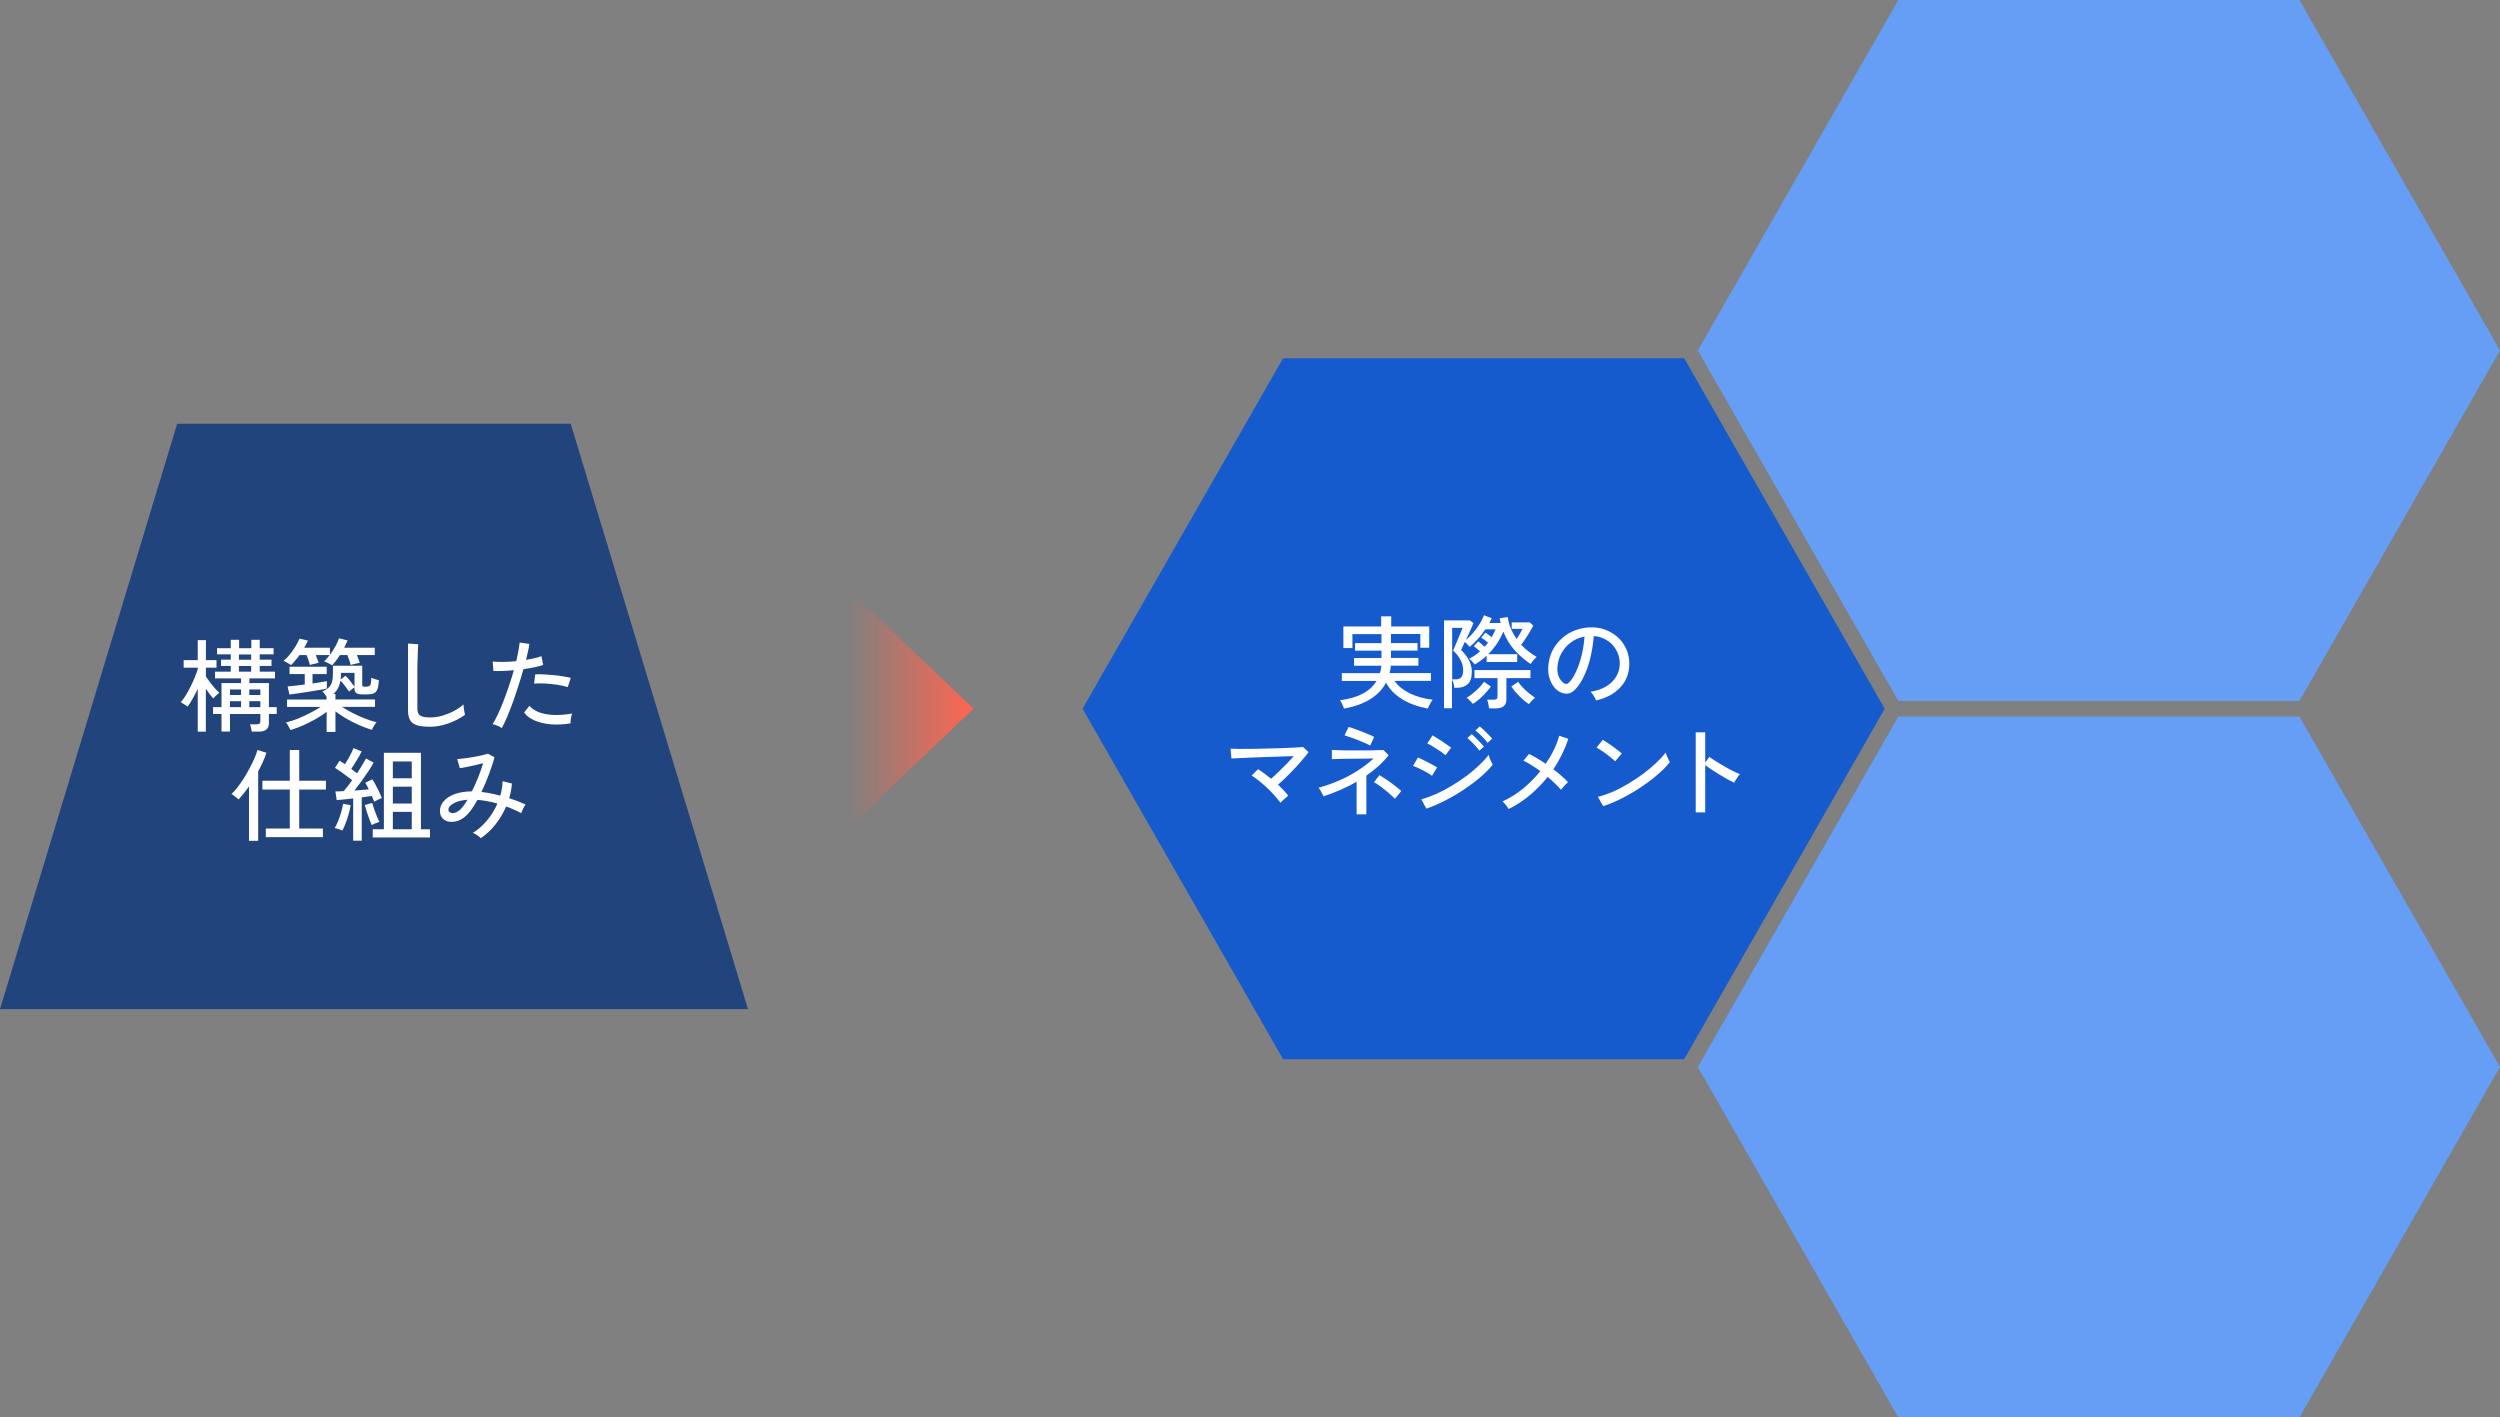<?xml version="1.0" encoding="UTF-8"?><svg id="a" data-name="レイヤー 1" xmlns="http://www.w3.org/2000/svg" width="321" height="182" xmlns:xlink="http://www.w3.org/1999/xlink"><rect width="100%" height="100%" fill="#808080" stroke="none"/><defs><style>.c {
        fill: #669df5;
      }

      .c, .d, .e, .f, .g {
        stroke-width: 0px;
      }

      .d {
        fill: url(#b);
      }

      .e {
        fill: #22447d;
      }

      .f {
        fill: #155bcd;
      }

      .g {
        fill: #fff;
      }</style><linearGradient id="b" data-name="名称未設定グラデーション" x1="104" y1="93" x2="125" y2="93" gradientTransform="translate(0 184) scale(1 -1)" gradientUnits="userSpaceOnUse"><stop offset=".23" stop-color="#ff654f" stop-opacity="0"/><stop offset="1" stop-color="#ff654f"/></linearGradient></defs><polygon class="e" points="96.04 129.57 0 129.57 22.75 54.41 73.28 54.41 96.04 129.57"/><path class="f" d="M242,91l-25.75,45h-51.5l-25.75-45,25.75-45h51.5l25.75,45Z"/><path class="c" d="M321,45l-25.75,45h-51.5l-25.75-45L243.75,0h51.5s25.75,45,25.75,45Z"/><path class="c" d="M321,137l-25.75,45h-51.5l-25.75-45,25.75-45h51.5l25.75,45Z"/><path class="d" d="M125,91l-21,20v-40l21,20Z"/><path class="g" d="M32.33,93.95c-.02-.15-.05-.32-.1-.51-.04-.18-.09-.33-.14-.44h.86c.17,0,.29-.03.36-.08.08-.06.12-.17.12-.34v-.9h-3.9v2.25h-1.09v-2.25h-1.08v-.88h1.08v-3.09h2.51v-.6h-3.34v-.87h2.02v-.73h-1.25v-.81h1.25v-.68h-1.76v-.79h1.76v-1.08h1.07v1.08h1.57v-1.08h1.08v1.08h1.78v.79h-1.78v.68h1.51v.81h-1.51v.73h1.96v.87h-3.29v.6h2.51v3.09h1v.88h-1v1.14c0,.39-.11.67-.33.85-.21.18-.53.27-.96.27h-.9ZM25.39,93.95v-5.5c-.2.42-.41.84-.64,1.24-.22.4-.44.75-.66,1.04-.1-.08-.24-.18-.44-.3-.2-.13-.35-.22-.44-.27.21-.23.42-.52.64-.87.22-.36.42-.73.62-1.13.2-.4.38-.79.53-1.17.16-.39.29-.74.39-1.05v-.21h-1.81v-.97h1.81v-2.57h1.05v2.57h1.36v.97h-1.36v1.14c.13.19.29.42.49.69.2.26.41.52.62.77.23.25.43.46.61.62-.06.04-.14.11-.25.21s-.21.19-.31.29c-.1.1-.17.17-.22.23-.14-.16-.29-.34-.47-.56-.16-.23-.33-.46-.48-.69v5.52h-1.05ZM30.68,86.24h1.57v-.73h-1.57v.73ZM29.53,90.8h1.42v-.77h-1.42v.77ZM32.01,90.8h1.42v-.77h-1.42v.77ZM30.68,84.71h1.57v-.68h-1.57v.68ZM29.53,89.24h1.42v-.71h-1.42v.71ZM32.01,89.24h1.42v-.71h-1.42v.71ZM41.94,93.99v-2.59c-.41.31-.87.62-1.38.91s-1.04.56-1.6.81c-.55.24-1.1.45-1.65.62-.06-.12-.15-.29-.27-.49-.11-.21-.22-.37-.33-.48.49-.12,1.01-.29,1.53-.49.53-.22,1.04-.46,1.55-.72.51-.26.97-.52,1.39-.79h-4.33v-.95h5.08v-.36c-.07-.12-.16-.24-.26-.36-.1-.13-.19-.24-.27-.32.38-.16.67-.35.86-.55.19-.2.32-.45.39-.75.07-.3.1-.68.1-1.13v-.87h3.76v2.44c0,.1.02.16.07.21.05.03.15.05.29.05.24,0,.42-.03.52-.08.11-.06.19-.17.22-.34.03-.17.06-.42.06-.75.12.06.28.13.47.19.2.06.37.11.51.14-.03.51-.09.9-.19,1.16s-.26.44-.47.53c-.21.09-.49.13-.85.13h-.61c-.35,0-.6-.05-.77-.16-.16-.1-.25-.29-.25-.57v-.18c-.1.06-.22.15-.36.27-.15.11-.26.2-.33.27-.16-.23-.33-.46-.53-.72-.19-.26-.39-.49-.58-.68-.11.73-.42,1.3-.91,1.72h.27v.7h5.08v.95h-4.25c.42.27.88.53,1.38.79.5.26,1.02.49,1.55.7.53.21,1.04.37,1.52.49-.1.11-.22.27-.34.47-.12.21-.21.38-.26.51-.55-.17-1.12-.39-1.69-.64-.56-.25-1.1-.52-1.61-.82-.51-.3-.97-.61-1.38-.92v2.64h-1.13ZM37.16,89.18l-.23-1.04c.2-.02.5-.05.9-.09.41-.04.84-.1,1.3-.16v-1.34h-1.95v-.94h4.77v.94h-1.82v1.21c.4-.06.76-.12,1.09-.17.33-.05.58-.1.75-.13v.94c-.22.06-.53.13-.94.19-.41.07-.85.14-1.34.22-.48.07-.94.14-1.39.21-.45.06-.83.11-1.14.16ZM42.63,85.42s-.13-.09-.27-.16c-.13-.07-.27-.14-.42-.21-.14-.07-.25-.11-.33-.13.27-.24.52-.53.77-.87.25-.34.48-.69.68-1.05.2-.36.36-.71.47-1.04l1.1.27c-.06.14-.13.29-.21.46-.07.16-.15.32-.23.48h3.93v.94h-2.3c.07.17.14.35.21.53.08.18.13.34.17.47-.1,0-.22.03-.38.08-.16.03-.31.07-.47.1-.15.03-.26.07-.33.09-.04-.18-.1-.39-.18-.62-.08-.24-.16-.46-.23-.65h-.96c-.33.52-.67.96-1.01,1.31ZM37.37,85.39c-.05-.04-.14-.1-.27-.17-.13-.08-.26-.15-.39-.22-.13-.08-.23-.13-.3-.14.28-.23.55-.51.81-.83.26-.33.5-.67.72-1.03s.39-.69.52-1l1.08.25c-.06.14-.13.29-.22.44-.08.16-.16.32-.26.48h3.3v.94h-1.82c.07.17.14.35.21.53.07.17.13.33.17.47-.08,0-.19.03-.35.08-.15.03-.29.07-.44.1-.15.03-.26.07-.33.09-.04-.17-.11-.38-.19-.61-.08-.23-.16-.46-.25-.66h-.9c-.17.24-.36.48-.55.7-.18.23-.36.42-.53.58ZM45.52,88.18v-1.78h-1.74c0,.3-.01.58-.04.84l.62-.47c.2.18.41.41.62.69.22.28.39.52.53.72ZM55.11,93.31c-.64,0-1.17-.06-1.57-.19-.4-.12-.69-.34-.88-.65-.18-.31-.27-.74-.27-1.27v-8.57l1.31.09c0,.14-.02.38-.04.73s-.03.73-.04,1.14c0,.32-.02.68-.03,1.07v5.33c0,.42.12.72.35.88.24.16.65.25,1.24.25.55,0,1.08-.07,1.61-.22.53-.16,1.03-.36,1.5-.61.47-.25.88-.53,1.22-.83,0,.11.02.26.04.44.03.18.05.36.08.53.03.16.06.28.08.35-.62.45-1.34.82-2.15,1.11-.81.29-1.62.43-2.44.43ZM64.42,93.47c-.14-.1-.33-.19-.57-.3-.23-.1-.43-.16-.6-.19.22-.34.44-.76.68-1.27.24-.52.49-1.09.73-1.72s.48-1.27.7-1.95c.23-.68.44-1.34.62-1.99-.51.05-1,.09-1.47.1-.47.02-.85.02-1.16,0l-.09-1.21c.37.04.82.06,1.35.05.54,0,1.1-.04,1.68-.1.11-.47.2-.91.27-1.31.08-.41.13-.77.16-1.08l1.25.18c-.03.28-.09.59-.17.94-.08.35-.16.72-.26,1.11.4-.07.77-.14,1.1-.22.35-.08.64-.16.88-.26l.22,1.13c-.28.1-.64.19-1.09.29s-.93.18-1.44.25c-.19.68-.4,1.39-.64,2.11-.23.72-.46,1.42-.71,2.11s-.5,1.32-.74,1.9c-.24.57-.48,1.06-.7,1.46ZM73.27,92.88c-.94.15-1.8.19-2.6.12-.8-.08-1.49-.25-2.07-.51-.58-.26-1.01-.59-1.3-1l.68-.86c.28.34.68.61,1.21.82.53.2,1.16.32,1.88.35.73.03,1.53-.03,2.39-.18-.06.16-.11.38-.16.64-.03.25-.05.46-.04.62ZM72.91,88.23c-.39-.13-.85-.23-1.38-.31-.52-.08-1.04-.13-1.57-.16-.52-.03-.98-.02-1.38.01l.14-1.18c.3-.02.65-.02,1.05,0,.41.02.83.05,1.26.09.43.04.84.1,1.23.16.4.06.74.13,1.03.19l-.39,1.2ZM34.13,107.49v-1.11h3.08v-5h-3.52v-1.13h3.52v-3.95h1.21v3.95h3.43v1.13h-3.43v5h3.04v1.11h-7.33ZM31.97,107.95v-6.98c-.23.33-.45.64-.69.92-.23.29-.44.54-.65.77-.11-.12-.26-.25-.44-.38-.18-.14-.34-.25-.47-.32.24-.22.5-.5.77-.86.28-.36.55-.75.82-1.17.27-.43.52-.87.75-1.31.24-.45.45-.88.62-1.27.17-.41.3-.76.38-1.05l1.14.35c-.11.37-.26.76-.44,1.17-.18.41-.39.81-.61,1.22v8.92h-1.18ZM47.86,107.53v-1.05h1.43v-9.82h4.76v9.82h1.16v1.05h-7.35ZM45.35,107.95v-5.43c-.41.04-.8.09-1.18.13-.37.04-.68.06-.94.08l-.16-1.11c.29,0,.64-.01,1.05-.04.16-.17.34-.38.53-.62.19-.25.38-.51.57-.78-.2-.17-.43-.34-.69-.53-.26-.2-.52-.39-.79-.58-.27-.19-.51-.35-.73-.48l.6-.91c.1.06.21.13.33.21.12.07.24.15.35.23.14-.21.28-.44.43-.7.15-.26.28-.51.4-.75.12-.25.21-.46.27-.61l1.05.42c-.17.35-.39.73-.64,1.14-.24.41-.48.78-.7,1.11.14.1.27.2.39.3.13.1.25.18.35.26.25-.37.48-.73.68-1.07.21-.34.37-.62.48-.83l.97.53c-.18.34-.41.72-.69,1.14-.28.42-.57.84-.88,1.27-.31.42-.61.82-.9,1.18.34-.03.67-.05.99-.08.33-.03.62-.05.86-.08-.08-.17-.16-.32-.23-.46-.08-.15-.15-.28-.22-.39l.91-.43c.14.2.29.45.44.74.16.29.3.58.44.87s.26.56.35.79c-.12.04-.29.11-.51.22-.22.1-.38.19-.49.25-.03-.1-.08-.22-.13-.34-.04-.13-.1-.26-.16-.4-.17.03-.37.06-.6.09-.22.03-.45.06-.7.09v5.56h-1.12ZM50.44,106.48h2.43v-2.24h-2.43v2.24ZM50.44,103.17h2.43v-2.16h-2.43v2.16ZM50.44,99.93h2.43v-2.16h-2.43v2.16ZM43.97,106.64c-.07-.04-.17-.07-.3-.12-.13-.04-.26-.08-.39-.12-.12-.04-.22-.07-.3-.08.15-.24.29-.55.44-.91.15-.37.28-.75.39-1.14.11-.4.19-.75.25-1.07l.96.19c-.05.34-.13.71-.25,1.12-.1.4-.23.78-.38,1.16-.14.37-.28.69-.43.96ZM47.73,105.95c-.09-.2-.19-.46-.31-.77-.11-.31-.22-.63-.33-.96-.1-.33-.19-.62-.25-.86l.95-.26c.06.22.14.49.25.79s.22.6.34.9c.12.29.23.53.34.73-.13.04-.3.1-.51.19-.21.09-.37.17-.48.23ZM61.73,107.62c-.1-.11-.26-.24-.46-.38-.2-.13-.38-.23-.55-.3.67-.41,1.27-.94,1.82-1.6.55-.66.99-1.38,1.33-2.16-.44-.13-.88-.23-1.31-.31-.42-.08-.84-.13-1.25-.17-.23.41-.46.78-.69,1.12-.23.34-.46.62-.69.84-.35.35-.72.59-1.12.73-.4.13-.78.17-1.13.12-.35-.06-.63-.21-.86-.44-.22-.23-.33-.55-.33-.95,0-.46.16-.88.49-1.25.33-.38.8-.68,1.4-.91.62-.22,1.35-.34,2.21-.35.28-.55.54-1.13.79-1.75.25-.63.47-1.25.66-1.86-.33.09-.69.17-1.08.26s-.76.16-1.1.23c-.34.07-.61.12-.82.14l-.33-1.16c.23-.02.51-.05.86-.09.36-.04.73-.1,1.12-.17.4-.07.77-.14,1.12-.21.35-.08.62-.16.83-.23l.85.46c-.16.65-.4,1.37-.7,2.16-.29.79-.62,1.56-.97,2.3.37.04.76.1,1.16.18.41.08.82.17,1.25.29.19-.62.29-1.24.3-1.85l1.2.29c-.04.63-.16,1.26-.35,1.89.74.23,1.44.5,2.11.81-.1.11-.2.29-.32.53-.11.23-.19.43-.25.58-.29-.17-.61-.32-.94-.46-.32-.15-.65-.28-.99-.4-.35.82-.8,1.58-1.36,2.3-.56.71-1.2,1.3-1.9,1.77ZM57.57,104.01c.02.14.1.25.25.32.15.08.33.09.56.04.23-.06.48-.21.74-.44.28-.28.58-.69.9-1.24-.78.06-1.39.22-1.82.48-.43.25-.64.53-.62.83Z"/><path class="g" d="M172.57,90.99c-.03-.09-.07-.2-.13-.35-.06-.15-.13-.29-.2-.43s-.13-.24-.18-.3c2.3-.29,3.87-1.11,4.69-2.48h-4.46v-1h4.89c.04-.15.08-.3.12-.46.03-.16.06-.33.07-.49h-3.51v-.99h3.52v-.94h-3.39v-.97h3.39v-1.16h-3.73v1.79h-1.16v-2.77h4.85v-1.3h1.29v1.3h4.88v2.73h-1.14v-1.76h-3.77v1.16h3.41v.97h-3.41v.94h3.52v.99h-3.55c0,.31-.06.63-.14.95h5.3v1h-4.68c.44.63,1.09,1.17,1.95,1.6.87.42,1.85.7,2.95.82-.05.07-.12.18-.21.32-.09.16-.17.31-.25.46-.07.16-.12.28-.16.36-1.26-.23-2.35-.62-3.29-1.2-.93-.57-1.62-1.28-2.08-2.12-.44.85-1.12,1.56-2.03,2.12-.9.56-2.02.96-3.37,1.2ZM185.41,90.94v-11.28h3.33l.45.35c-.03.07-.09.22-.19.46-.1.23-.23.49-.36.79-.14.3-.28.6-.42.9.32-.25.63-.55.94-.91.3-.36.58-.74.82-1.13.24-.39.43-.76.57-1.12l.99.38c-.04.1-.09.19-.14.3-.05.1-.11.21-.17.31h1.46c-.03-.1-.05-.19-.08-.29-.02-.1-.04-.21-.05-.31l1.04-.17c.07.54.2,1.04.4,1.52.21.47.46.91.74,1.31.28-.43.53-.87.75-1.3h-1.39v-.83h2.33l.44.42c-.19.37-.43.78-.72,1.24-.28.45-.55.85-.83,1.21.3.32.62.61.96.87.34.26.68.49,1.03.69-.11.09-.25.23-.42.42-.16.19-.27.36-.35.49-.74-.49-1.41-1.06-2.03-1.73-.61-.68-1.11-1.49-1.48-2.43-.48,1.13-1.12,2.09-1.94,2.9h3.72v1h-3.93v-.81c-.22.22-.47.42-.73.61-.25.19-.52.37-.79.53-.07-.1-.18-.24-.34-.4-.16-.17-.28-.29-.38-.35.26-.13.51-.27.74-.43.23-.16.46-.34.66-.52-.29-.25-.55-.47-.81-.66l.59-.62c.13.1.26.21.4.34.15.12.28.24.4.36.09-.09.16-.17.23-.26.08-.1.15-.19.22-.27-.14-.12-.29-.24-.44-.35-.16-.11-.3-.21-.44-.3l.55-.65c.12.09.25.18.39.29.15.1.28.21.4.31.1-.16.18-.33.26-.49.09-.17.16-.35.23-.52h-1.31c-.29.45-.62.88-.99,1.27-.35.4-.69.72-1.01.97-.06-.08-.16-.18-.29-.3-.12-.13-.23-.24-.34-.33-.12.27-.23.5-.32.7-.09.19-.14.31-.16.35.4.36.73.78.99,1.26.26.47.39.97.39,1.51,0,.75-.17,1.28-.52,1.6-.35.31-.79.47-1.33.47h-.4c-.03-.4-.13-.75-.3-1.07v3.7h-1.04ZM191.2,90.95c-.02-.16-.05-.35-.1-.58-.05-.23-.1-.4-.16-.53h.86c.17,0,.29-.03.36-.09.08-.06.12-.17.12-.34v-2.34h-2.96v-1.03h7.19v1.03h-3.09v2.72c0,.41-.11.7-.34.88-.23.19-.57.29-1.03.29h-.84ZM186.45,87.23h.51c.29,0,.51-.09.66-.26.17-.18.25-.5.25-.95,0-.42-.11-.85-.34-1.29-.23-.44-.54-.84-.95-1.18.02-.04.07-.16.14-.35.08-.19.17-.42.29-.68.11-.27.22-.54.34-.81s.21-.5.29-.7c.09-.2.14-.33.16-.39h-1.34v6.6ZM196.33,90.42c-.41-.27-.82-.61-1.24-1.03s-.76-.83-1.04-1.24l.88-.6c.15.23.35.47.61.74.26.27.53.52.82.75.29.23.54.42.75.56-.11.08-.26.2-.43.38-.16.17-.29.32-.36.43ZM189.13,90.39c-.09-.1-.22-.24-.39-.42-.17-.18-.3-.31-.42-.38.23-.13.49-.31.78-.55.29-.23.57-.49.83-.75.26-.27.47-.52.62-.75l.88.61c-.29.41-.65.82-1.08,1.24-.42.41-.83.74-1.24,1ZM204.94,89.95c-.04-.16-.14-.35-.29-.58-.14-.24-.28-.42-.42-.55.78-.12,1.44-.35,1.99-.68.55-.33.97-.73,1.26-1.21.3-.48.47-.99.49-1.55.03-.52-.05-1-.22-1.43-.17-.44-.4-.83-.71-1.16-.31-.33-.68-.59-1.09-.78-.41-.2-.85-.31-1.31-.34-.06.84-.19,1.69-.38,2.55-.19.86-.45,1.66-.78,2.39-.32.74-.71,1.35-1.16,1.85-.3.33-.61.52-.92.58-.3.06-.62.02-.96-.12-.33-.14-.62-.36-.88-.68-.26-.32-.46-.7-.6-1.14-.14-.44-.19-.92-.17-1.43.04-.76.22-1.46.53-2.11.32-.64.75-1.19,1.29-1.65.54-.47,1.15-.82,1.85-1.05.69-.24,1.43-.34,2.22-.3.62.03,1.21.18,1.77.43.55.25,1.04.59,1.47,1.03.43.43.75.94.98,1.52.23.58.33,1.22.3,1.92-.06,1.13-.46,2.08-1.21,2.86-.74.78-1.76,1.32-3.04,1.61ZM200.78,87.72c.1.06.21.09.34.09.13,0,.26-.08.38-.21.34-.36.64-.84.91-1.46.28-.62.51-1.3.69-2.07.18-.76.3-1.54.35-2.33-.66.12-1.24.37-1.75.75s-.92.85-1.22,1.4c-.3.55-.47,1.16-.51,1.82-.03.48.04.89.21,1.25.17.35.37.59.61.74ZM164.4,103.06c-.21-.29-.46-.59-.75-.92s-.61-.65-.95-.97c-.34-.32-.68-.62-1.03-.9-.34-.28-.66-.51-.96-.69l.83-.82c.26.16.53.36.82.57.29.21.57.43.85.66.29-.25.6-.54.94-.87.35-.33.69-.67,1.04-1.03s.65-.69.92-1c-.47,0-1,.03-1.61.05-.61.02-1.24.04-1.9.06-.65.02-1.28.04-1.88.07-.6.03-1.13.05-1.6.07-.46.02-.8.03-1.01.05l-.1-1.26c.27,0,.65.02,1.14.03.5,0,1.06,0,1.68-.01.62,0,1.26-.02,1.92-.04.66-.02,1.29-.03,1.9-.05.62-.03,1.15-.05,1.61-.07.47-.03.82-.05,1.04-.08l.72.66c-.2.28-.46.6-.77.96-.3.36-.64.74-1.01,1.13-.36.39-.73.77-1.1,1.13-.36.36-.71.68-1.04.96.52.49.96.96,1.31,1.42-.08.05-.18.13-.31.25-.13.11-.26.23-.39.35-.12.11-.22.21-.29.29ZM174.19,104.56v-4.19c-.68.4-1.39.75-2.12,1.07-.72.31-1.43.58-2.13.81-.04-.09-.09-.2-.17-.34-.07-.15-.15-.29-.23-.43-.09-.14-.17-.25-.23-.34.88-.23,1.75-.54,2.6-.91.86-.37,1.67-.8,2.43-1.29s1.44-1.01,2.03-1.56c-.37,0-.78.02-1.24.03-.45,0-.91,0-1.37.01-.45,0-.88,0-1.27.01-.39,0-.72.02-.99.03-.27,0-.43,0-.49.01v-1.18c.1,0,.3.02.62.03.33,0,.73.02,1.2.03h2.94c.47,0,.87-.02,1.2-.03.34,0,.55-.02.65-.03l.68.68c-.39.5-.83.97-1.31,1.4-.49.43-1,.84-1.55,1.22v4.97h-1.24ZM175.93,95.73c-.13-.08-.34-.18-.62-.3-.28-.13-.59-.26-.94-.4-.34-.14-.66-.26-.98-.36-.31-.11-.56-.19-.75-.25l.52-1.08c.16.03.38.11.68.22.3.1.63.23.98.36.35.13.67.26.96.39.3.12.52.23.66.31l-.51,1.11ZM179.1,102.56c-.14-.16-.32-.33-.56-.53-.23-.21-.47-.42-.73-.62-.26-.22-.52-.41-.77-.58-.24-.17-.45-.3-.62-.39l.7-.91c.2.11.43.26.69.43.27.17.54.36.81.56.27.19.52.38.75.57.23.18.42.34.55.48l-.82,1ZM183.15,103.84l-.65-1.21c.62-.17,1.27-.41,1.94-.7.67-.3,1.33-.65,1.98-1.05.66-.4,1.29-.82,1.89-1.26.6-.45,1.14-.91,1.62-1.37.49-.46.89-.9,1.21-1.33.03.1.07.24.13.42.07.16.14.33.22.49.08.16.14.29.18.36-.43.53-.97,1.07-1.6,1.61-.63.54-1.33,1.06-2.09,1.57-.75.5-1.54.97-2.37,1.39-.82.43-1.63.78-2.46,1.07ZM185.6,96.97c-.09-.09-.23-.2-.44-.35-.21-.15-.43-.3-.68-.45-.24-.16-.48-.31-.7-.44-.22-.13-.39-.22-.52-.27l.68-1.04c.16.09.35.2.57.35.23.14.46.29.69.44.24.16.46.31.66.46.21.14.36.25.47.32l-.73.99ZM183.86,99.61c-.11-.1-.27-.2-.48-.33-.2-.12-.42-.24-.66-.36-.24-.13-.48-.25-.71-.35-.22-.1-.42-.18-.57-.23l.62-1.08c.17.07.37.16.6.27.23.11.47.23.7.36.24.12.47.24.68.36.21.11.37.21.48.29l-.65,1.07ZM191.01,95.38c-.12-.17-.28-.36-.47-.56-.18-.2-.37-.39-.57-.57-.19-.19-.37-.34-.53-.46l.55-.51c.15.1.33.26.53.45.21.2.41.4.61.61.2.2.35.37.46.51l-.57.52ZM189.95,96.38c-.12-.17-.27-.36-.46-.56-.18-.21-.37-.4-.56-.58-.19-.19-.36-.35-.52-.47l.55-.51c.14.11.31.27.51.47.21.2.41.4.6.61.2.21.35.39.46.53l-.57.51ZM193.73,103.88c-.05-.09-.13-.19-.22-.31-.1-.13-.2-.26-.3-.38-.1-.13-.2-.22-.29-.29.95-.43,1.83-.98,2.65-1.65.82-.68,1.56-1.42,2.21-2.24-.39-.29-.78-.55-1.16-.78-.37-.24-.71-.43-1.01-.56l.71-.86c.32.14.66.32,1.03.55.37.22.75.45,1.12.71.81-1.18,1.39-2.38,1.74-3.6l1.16.39c-.22.68-.49,1.34-.82,2-.32.66-.69,1.3-1.1,1.91.37.29.72.57,1.05.86.33.28.61.54.83.79-.08.07-.18.17-.3.3-.12.12-.24.25-.35.38-.1.13-.19.23-.25.31-.2-.24-.45-.51-.75-.79-.29-.29-.62-.57-.96-.86-.68.84-1.43,1.62-2.27,2.33-.84.7-1.75,1.3-2.72,1.78ZM205.85,103.52l-.68-1.21c.62-.15,1.26-.37,1.94-.66.68-.3,1.34-.65,2-1.05.67-.4,1.3-.82,1.91-1.27.61-.46,1.15-.92,1.64-1.38.49-.46.9-.9,1.21-1.33.03.1.07.23.14.4.07.16.14.33.22.49.08.16.14.27.18.35-.42.52-.94,1.06-1.59,1.61-.64.56-1.35,1.09-2.12,1.61-.77.51-1.57.98-2.4,1.4-.83.43-1.65.77-2.46,1.03ZM207.39,97.75c-.1-.1-.25-.24-.46-.4-.2-.17-.42-.35-.66-.52-.24-.18-.48-.35-.71-.49-.22-.16-.42-.27-.57-.34l.81-1.01c.16.09.35.21.57.36.23.16.47.32.71.49.24.17.47.34.68.51.21.16.37.3.48.4l-.85,1ZM217.73,104.3v-10.27h1.22v3.9l.53-.75c.21.16.48.34.81.55.34.21.7.42,1.08.65.38.22.75.42,1.11.6.36.18.68.32.94.42-.07.06-.16.16-.26.31s-.2.29-.3.44c-.09.15-.15.26-.2.35-.23-.11-.52-.26-.85-.44-.33-.19-.68-.39-1.04-.61-.36-.22-.69-.43-1.01-.64-.32-.22-.59-.41-.81-.57v6.07h-1.22Z"/></svg>